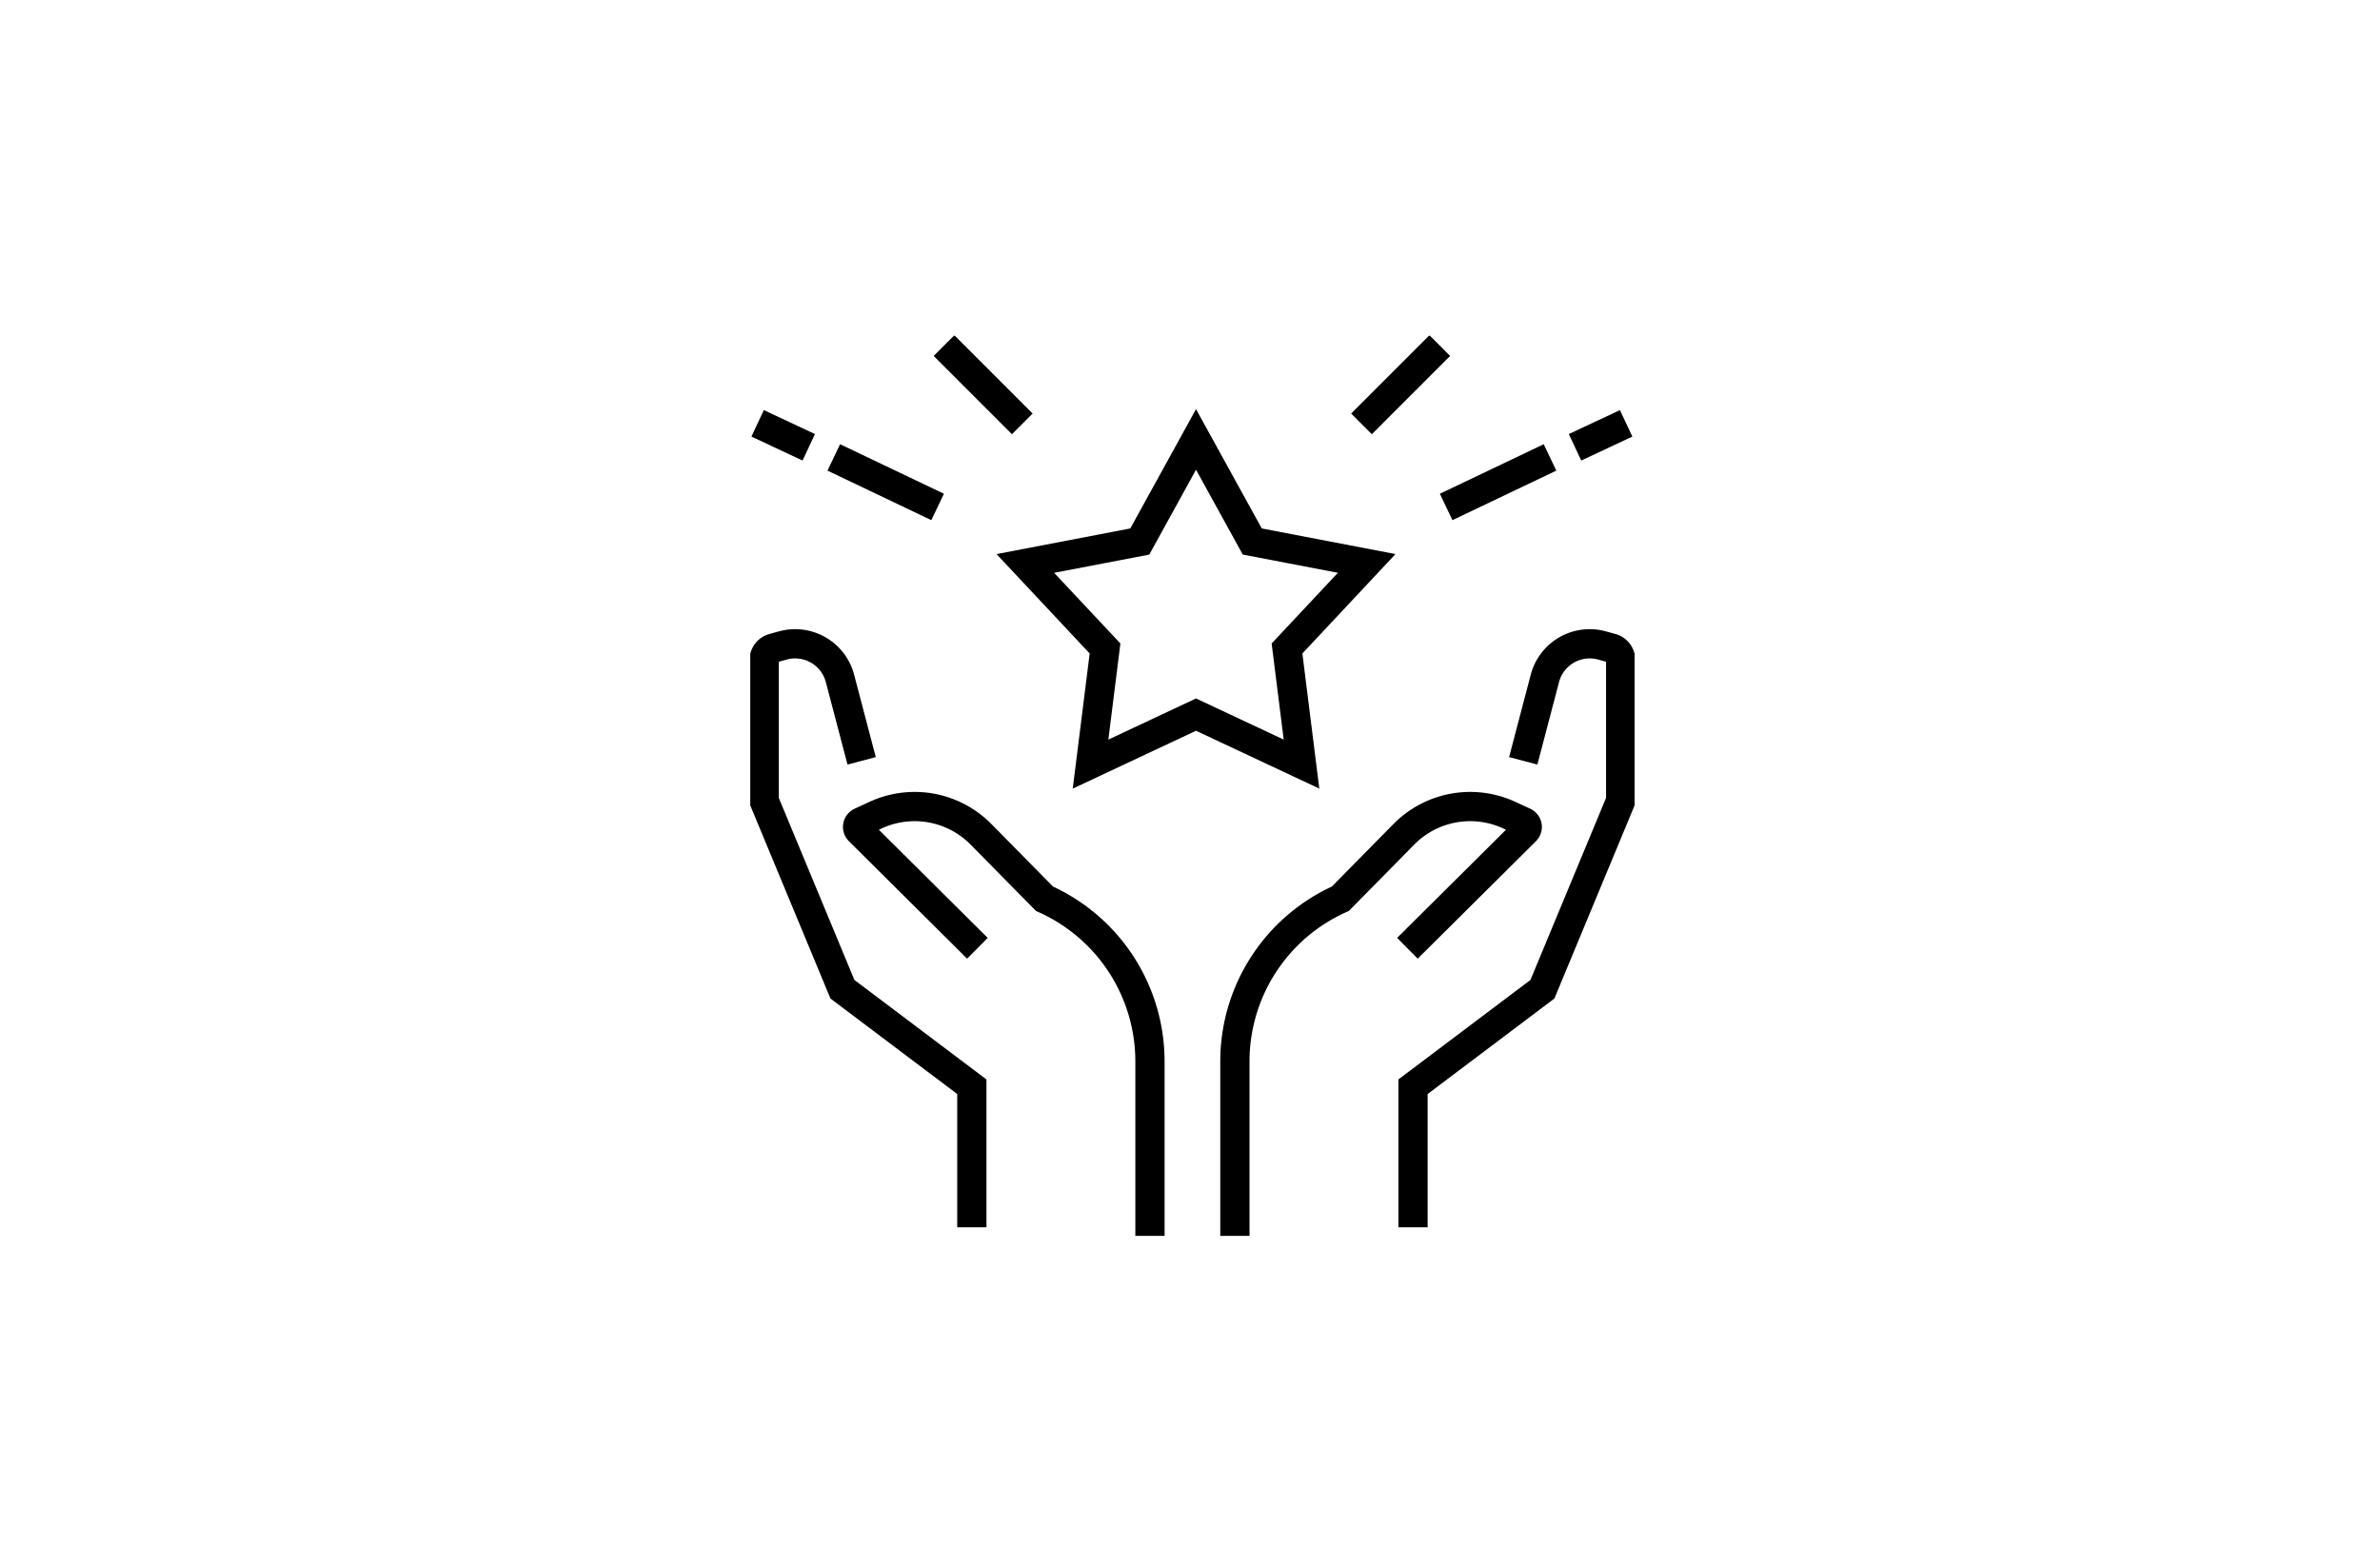 <?xml version="1.0" encoding="UTF-8"?> <svg xmlns="http://www.w3.org/2000/svg" xmlns:xlink="http://www.w3.org/1999/xlink" width="293" height="193" viewBox="0 0 293 193"><defs><clipPath id="clip-path"><rect id="Rectangle_713" data-name="Rectangle 713" width="108.871" height="110.804" fill="none" stroke="#707070" stroke-width="3.6"></rect></clipPath></defs><g id="Group_577" data-name="Group 577" transform="translate(-1511 -4221)"><g id="Group_576" data-name="Group 576" transform="translate(646 402)"><rect id="Rectangle_662" data-name="Rectangle 662" width="293" height="193" transform="translate(865 3819)" fill="none"></rect></g><g id="Group_565" data-name="Group 565" transform="translate(1603.363 4262.334)"><g id="Group_564" data-name="Group 564" transform="translate(0 0)" clip-path="url(#clip-path)"><path id="Path_1419" data-name="Path 1419" d="M71.49,105.06V87.753l15.93-12L97.057,52.55V35.231a1.532,1.532,0,0,0-1.126-1.478l-1.172-.323a5.708,5.708,0,0,0-7.034,4.054L85.06,47.633" transform="translate(10.102 4.695)" fill="none" stroke="#000" stroke-width="3.6"></path><path id="Path_1420" data-name="Path 1420" d="M73.517,68.228,88.07,53.769a.674.674,0,0,0-.193-1.09l-1.833-.845A11.468,11.468,0,0,0,73.074,54.2l-7.817,7.931a21.929,21.929,0,0,0-12.98,20.02v21.477" transform="translate(7.387 7.176)" fill="none" stroke="#000" stroke-width="3.6"></path><path id="Path_1421" data-name="Path 1421" d="M27.067,105.06V87.753l-15.93-12L1.5,52.55V35.231a1.532,1.532,0,0,1,1.126-1.478L3.8,33.43a5.708,5.708,0,0,1,7.034,4.054L13.5,47.633" transform="translate(0.212 4.695)" fill="none" stroke="#000" stroke-width="3.6"></path><path id="Path_1422" data-name="Path 1422" d="M26.331,68.228,11.778,53.769a.674.674,0,0,1,.193-1.09l1.832-.845A11.469,11.469,0,0,1,26.773,54.2l7.817,7.931a21.93,21.93,0,0,1,12.981,20.02v21.477" transform="translate(1.636 7.176)" fill="none" stroke="#000" stroke-width="3.6"></path><path id="Path_1423" data-name="Path 1423" d="M50.685,11.183l6.924,12.564,14.088,2.7-9.81,10.468,1.784,14.234L50.685,45.057,37.7,51.152l1.784-14.234-9.81-10.468,14.088-2.7Z" transform="translate(4.193 1.58)" fill="none" stroke="#000" stroke-width="3.6"></path><line id="Line_180" data-name="Line 180" y1="9.637" x2="9.637" transform="translate(75.25 1.21)" fill="none" stroke="#000" stroke-width="3.6"></line><line id="Line_181" data-name="Line 181" y1="6.097" x2="12.784" transform="translate(85.673 14.977)" fill="none" stroke="#000" stroke-width="3.6"></line><line id="Line_182" data-name="Line 182" y1="2.95" x2="6.293" transform="translate(101.538 10.781)" fill="none" stroke="#000" stroke-width="3.6"></line><line id="Line_183" data-name="Line 183" x1="9.637" y1="9.637" transform="translate(23.853 1.21)" fill="none" stroke="#000" stroke-width="3.6"></line><line id="Line_184" data-name="Line 184" x1="12.784" y1="6.097" transform="translate(10.283 14.977)" fill="none" stroke="#000" stroke-width="3.6"></line><line id="Line_185" data-name="Line 185" x1="6.293" y1="2.95" transform="translate(0.909 10.781)" fill="none" stroke="#000" stroke-width="3.6"></line></g></g></g></svg> 
